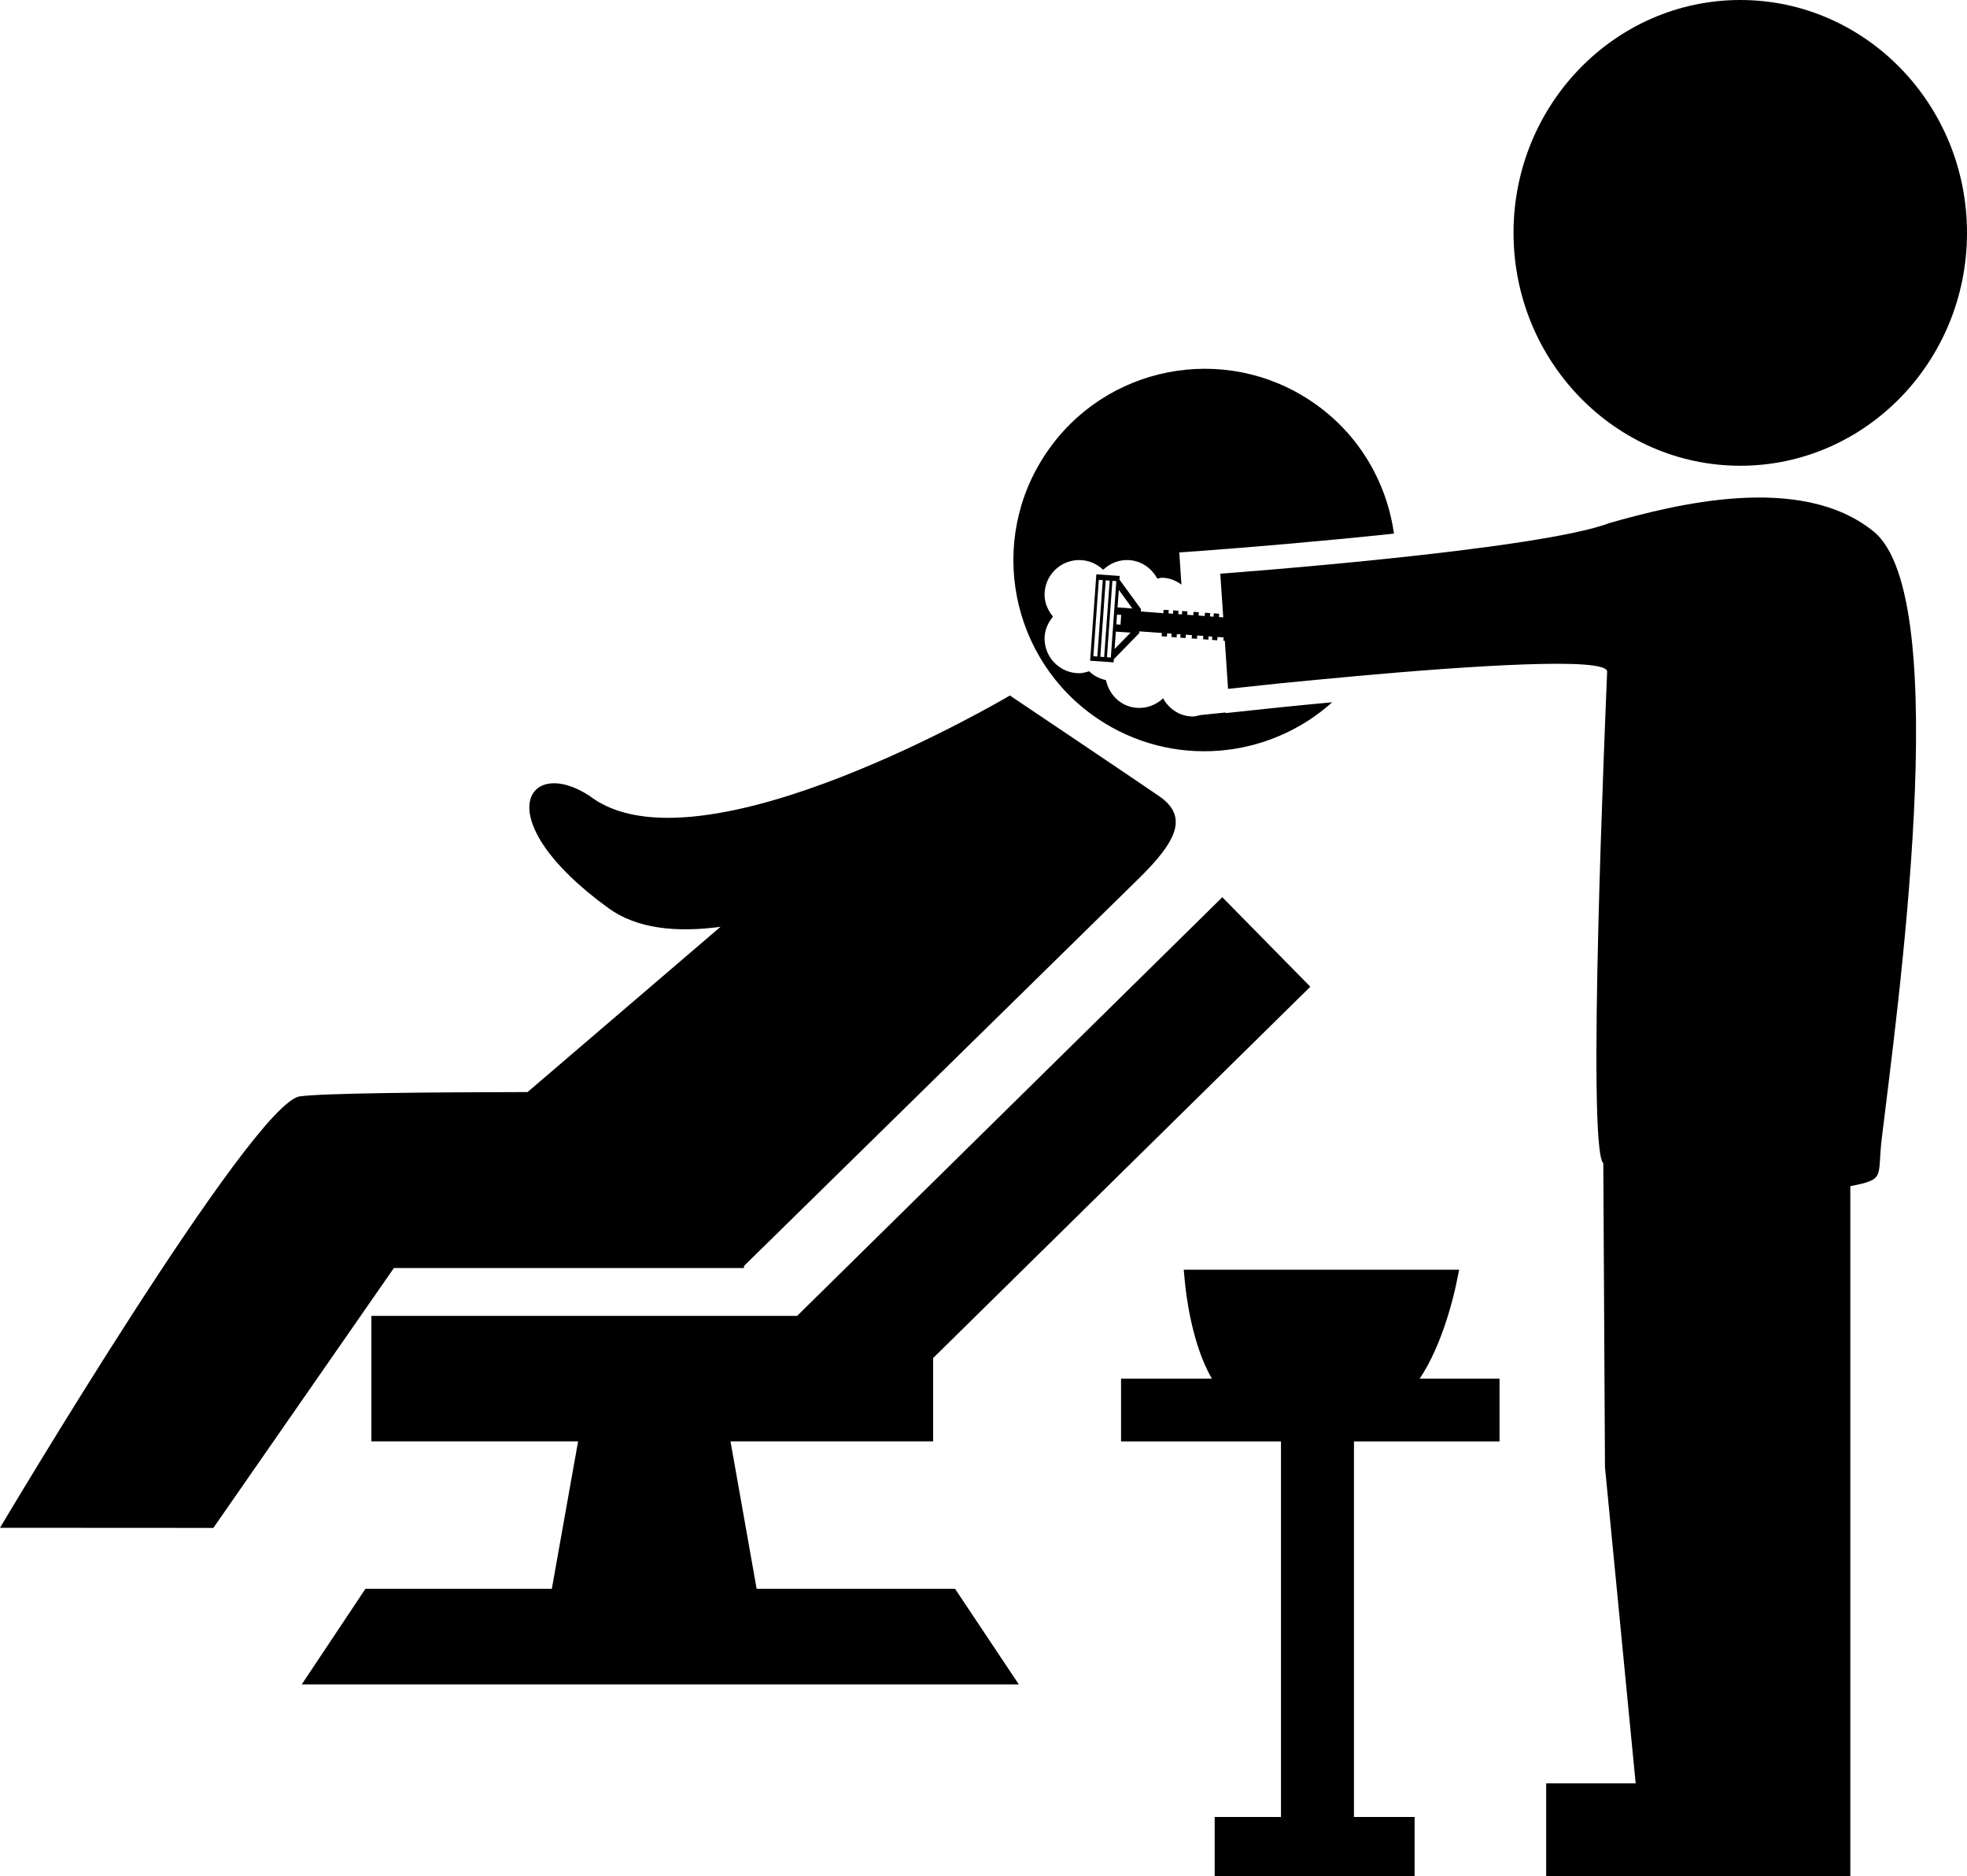 <?xml version="1.0" encoding="iso-8859-1"?>
<!-- Generator: Adobe Illustrator 16.0.0, SVG Export Plug-In . SVG Version: 6.00 Build 0)  -->
<!DOCTYPE svg PUBLIC "-//W3C//DTD SVG 1.1//EN" "http://www.w3.org/Graphics/SVG/1.1/DTD/svg11.dtd">
<svg version="1.1" id="Layer_1" xmlns="http://www.w3.org/2000/svg" xmlns:xlink="http://www.w3.org/1999/xlink" x="0px" y="0px"
	 width="31.916px" height="30.438px" viewBox="0 0 31.916 30.438" style="enable-background:new 0 0 31.916 30.438;"
	 xml:space="preserve">
<g>
	<polygon points="12.277,25.775 11.853,23.384 15.141,23.384 15.141,22.032 21.261,16.008 19.833,14.556 12.934,21.348 
		6.026,21.348 6.026,23.384 9.38,23.384 8.954,25.775 5.93,25.775 4.896,27.327 16.531,27.327 15.496,25.775 	"/>
	<path d="M12.072,20.572v-0.034c0.383-0.376,5.782-5.674,6.398-6.278c0.639-0.625,0.813-1.018,0.333-1.347
		c-0.48-0.329-2.412-1.626-2.412-1.626h-0.001l-0.003-0.004c0,0-5.053,2.994-6.822,1.628c-1.016-0.663-1.681,0.384,0.312,1.825
		c0.459,0.332,1.1,0.396,1.814,0.3L8.56,17.717c-1.646,0.003-3.326,0.018-3.696,0.07C4.093,17.895,0,24.786,0,24.786l3.462,0.002
		l2.929-4.216H12.072z"/>
	<path d="M23.628,20.832l0.048-0.233h-4.469l0.02,0.212c0.013,0.139,0.104,0.989,0.437,1.555H18.19v1.019h2.595v6.093h-1.076v0.962
		h3.244v-0.962h-0.984v-6.093h2.362v-1.019h-1.296C23.415,21.806,23.6,20.969,23.628,20.832z"/>
	<path d="M28.238,7.556c2.028,0,3.678-1.694,3.678-3.778C31.916,1.694,30.267,0,28.238,0c-2.029,0-3.68,1.694-3.68,3.777
		C24.559,5.861,26.209,7.556,28.238,7.556z"/>
	<path d="M30.401,8.623c-1.189-0.967-3.256-0.428-4.282-0.139C24.956,8.93,19.8,9.307,19.8,9.307l0.048,0.709l-0.07-0.006
		l0.004-0.053L19.695,9.95l-0.004,0.055L19.633,10l0.003-0.053L19.551,9.94l-0.004,0.054l-0.099-0.008l0.004-0.054l-0.086-0.005
		l-0.004,0.054l-0.099-0.007l0.004-0.055l-0.086-0.006l-0.003,0.054l-0.06-0.004l0.004-0.054l-0.086-0.007l-0.004,0.055
		l-0.072-0.006l0.004-0.054L18.88,9.893l-0.004,0.055L18.51,9.92l0.003-0.039l-0.349-0.478l0.005-0.059l-0.38-0.027l-0.101,1.402
		l0.381,0.027l0.004-0.052l0.411-0.421v-0.001l0.002-0.029l0.366,0.026l-0.004,0.053l0.086,0.007l0.004-0.054l0.072,0.005
		l-0.004,0.054l0.085,0.007l0.005-0.054l0.059,0.004l-0.003,0.054l0.085,0.006l0.004-0.054l0.099,0.007l-0.004,0.054l0.086,0.006
		l0.004-0.054l0.099,0.007l-0.004,0.054l0.085,0.007l0.004-0.054l0.059,0.004l-0.003,0.054l0.085,0.006l0.005-0.054l0.099,0.008
		l-0.004,0.053l0.023,0.002l0.052,0.778c0.046-0.005,0.11-0.013,0.192-0.021c-0.083,0.008-0.146,0.016-0.192,0.021l0,0
		c-0.052,0.005-0.08,0.009-0.08,0.009l0.08-0.009l0,0l0.64-0.067c0.002,0,0.005-0.001,0.007-0.001l-0.646,0.068v0.001l0.845-0.09
		c0.353-0.035,0.779-0.076,1.237-0.117v-0.001c1.804-0.162,4.078-0.317,4.068-0.07c-0.027,0.7-0.334,7.739-0.062,7.974l0.027,4.931
		l0.498,5.129h-1.452v1.508h4.935v-0.325v-1.183v-9.688c0.58-0.114,0.434-0.138,0.51-0.772C30.771,16.475,31.728,9.7,30.401,8.623z
		 M18.124,9.971l0.068,0.005l-0.011,0.158l-0.068-0.005L18.124,9.971z M17.741,10.646l0.088-1.239l0.064,0.005l-0.088,1.239
		L17.741,10.646z M17.853,10.655l0.088-1.24l0.064,0.005l-0.089,1.24L17.853,10.655z M18.024,10.668l-0.063-0.006l0.088-1.239
		l0.064,0.005L18.024,10.668z M18.085,10.529l0.02-0.282l0.239,0.017L18.085,10.529z M18.133,9.854l0.021-0.284l0.22,0.302
		L18.133,9.854z"/>
	<path d="M17.81,11.659c1.205,0.812,2.772,0.663,3.806-0.266c-0.368,0.034-0.711,0.068-0.995,0.098l-0.734,0.078l-0.001-0.01
		l-0.175,0.018l-0.235,0.024c-0.039,0.008-0.076,0.023-0.118,0.023c-0.212,0-0.391-0.122-0.486-0.295
		c-0.101,0.096-0.236,0.156-0.387,0.156c-0.271,0-0.486-0.195-0.54-0.451c-0.104-0.024-0.2-0.069-0.272-0.144
		c-0.053,0.016-0.104,0.032-0.161,0.032c-0.312,0-0.563-0.252-0.563-0.563c0-0.137,0.056-0.258,0.137-0.355
		c-0.081-0.098-0.137-0.219-0.137-0.355c0-0.312,0.252-0.563,0.563-0.563c0.15,0,0.287,0.062,0.388,0.158
		c0.101-0.097,0.236-0.158,0.388-0.158c0.215,0,0.395,0.125,0.49,0.302c0.025-0.004,0.047-0.015,0.073-0.015
		c0.121,0,0.227,0.046,0.319,0.111l-0.01-0.137l-0.025-0.385l0.384-0.027c0.679-0.05,1.893-0.15,3.099-0.278
		c-0.119-0.842-0.576-1.632-1.336-2.144c-1.42-0.957-3.35-0.583-4.307,0.838C16.015,8.772,16.39,10.701,17.81,11.659z"/>
</g>
<g>
</g>
<g>
</g>
<g>
</g>
<g>
</g>
<g>
</g>
<g>
</g>
<g>
</g>
<g>
</g>
<g>
</g>
<g>
</g>
<g>
</g>
<g>
</g>
<g>
</g>
<g>
</g>
<g>
</g>
</svg>
